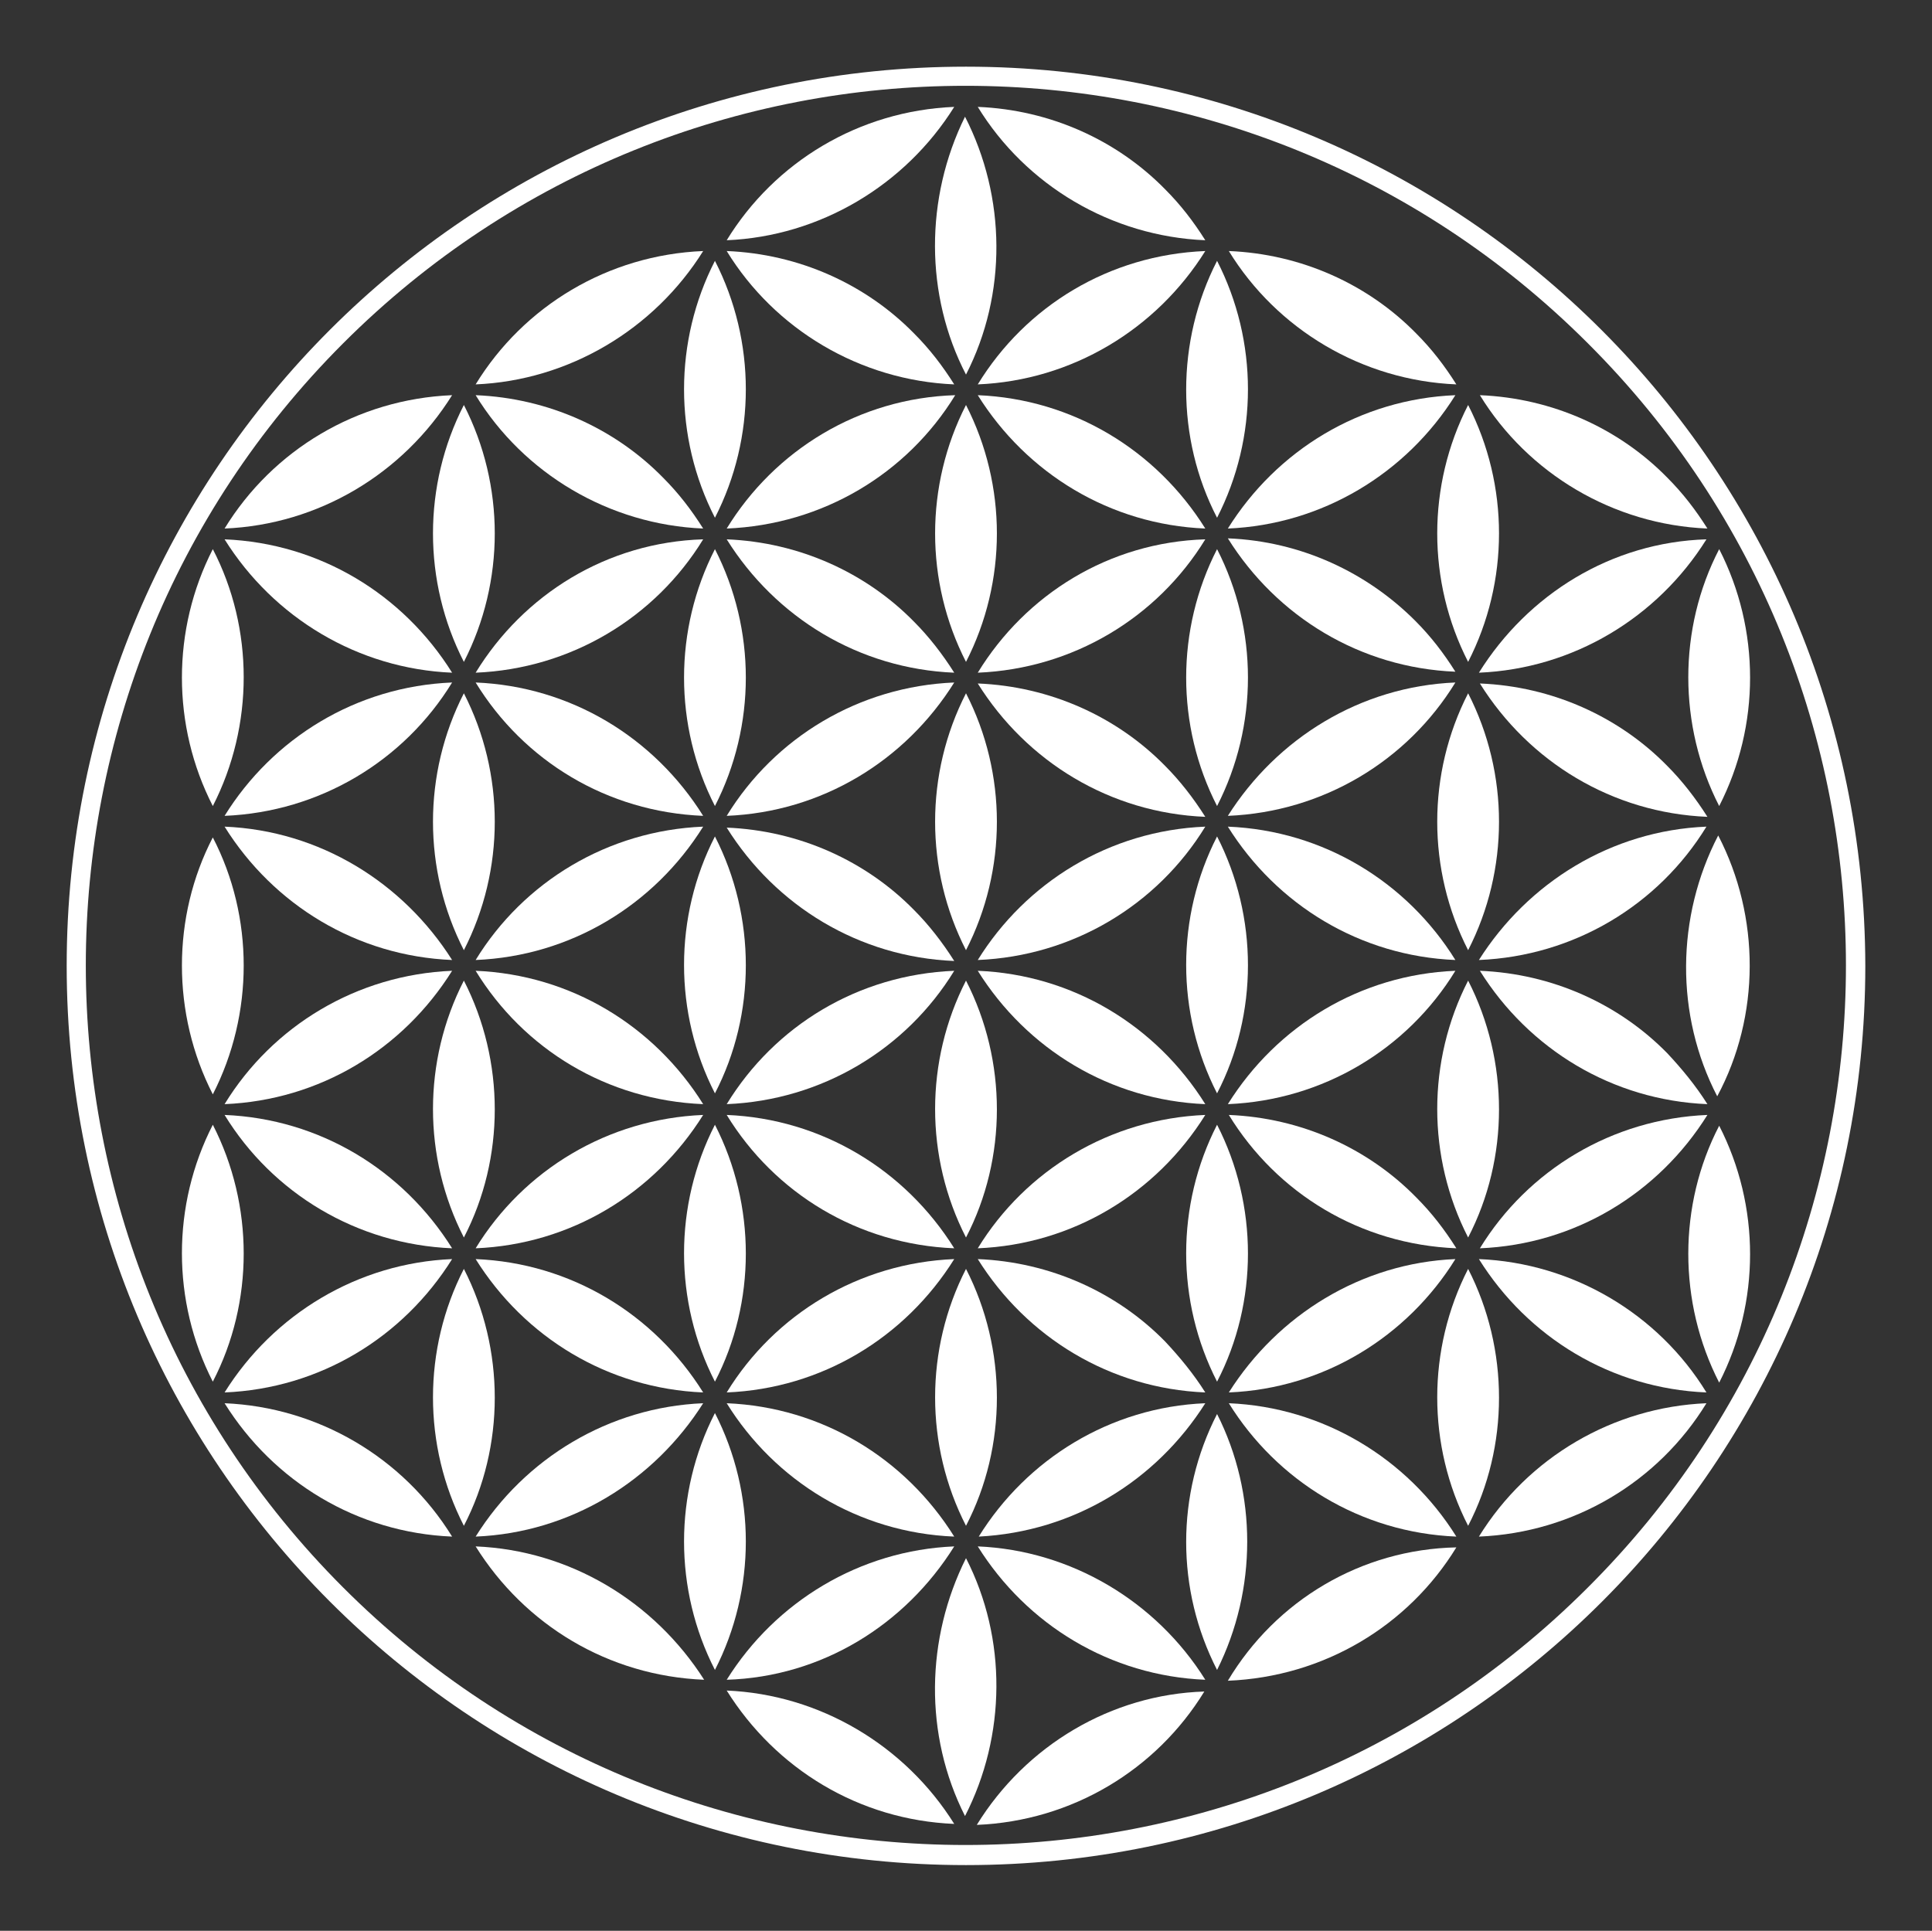 <?xml version="1.0" encoding="UTF-8" standalone="no"?><svg xmlns="http://www.w3.org/2000/svg" xmlns:xlink="http://www.w3.org/1999/xlink" fill="#ffffff" height="196.9" preserveAspectRatio="xMidYMid meet" version="1" viewBox="-6.8 -6.8 197.0 196.9" width="197" zoomAndPan="magnify"><rect x="-6.8" y="-6.8" width="197.0" height="196.9" fill="#333333" stroke="none"/><g id="change1_1"><path d="M41.7,61.8c9.7-0.4,18.3-5.6,23.2-13.6C55.1,48.5,46.6,53.8,41.7,61.8z"/><path d="M92.9,33.5c5,8,13.5,13.2,23.2,13.6C111.1,39.1,102.6,33.9,92.9,33.5z"/><path d="M67.3,47.1c9.8-0.4,18.4-5.6,23.3-13.6C80.8,33.8,72.2,39.1,67.3,47.1z"/><path d="M66.1,75.4c4.2-8.2,4.2-18,0-26.2C61.9,57.4,61.9,67.2,66.1,75.4z"/><path d="M91.7,60.7c4.2-8.2,4.2-18,0-26.2C87.5,42.7,87.5,52.5,91.7,60.7z"/><path d="M118.4,48.1c5,8,13.5,13.2,23.2,13.6c-1.2-1.9-2.5-3.6-4.1-5.2C132.6,51.6,125.9,48.4,118.4,48.1z"/><path d="M141.7,120.5c-1.2-1.9-2.5-3.6-4.1-5.2c-4.9-5-11.7-8.1-19.1-8.4C123.4,114.9,131.9,120.1,141.7,120.5z"/><path d="M118.4,105.8c9.7-0.4,18.3-5.6,23.2-13.6C131.9,92.6,123.4,97.8,118.4,105.8z"/><path d="M118.4,77.5c5,8,13.5,13.2,23.2,13.6C136.7,83.2,128.2,77.9,118.4,77.5z"/><path d="M91.7,122.6c-4.2,8.2-4.2,18,0,26.2C95.9,140.7,95.9,130.8,91.7,122.6z"/><path d="M118.4,76.4c9.7-0.4,18.3-5.6,23.2-13.6C131.9,63.2,123.4,68.5,118.4,76.4z"/><path d="M40.5,93.2c-4.2,8.2-4.2,18,0,26.2C44.7,111.3,44.7,101.4,40.5,93.2z"/><path d="M39.3,120.5c-5-8-13.5-13.2-23.2-13.6C21,114.9,29.6,120.1,39.3,120.5z"/><path d="M66.1,107.9c-4.2,8.2-4.2,18,0,26.2C70.3,126,70.3,116.1,66.1,107.9z"/><path d="M117.3,78.5c-4.2,8.2-4.2,18,0,26.2C121.5,96.6,121.5,86.7,117.3,78.5z"/><path d="M90.5,149.9c-5-8-13.5-13.2-23.2-13.6C72.2,144.2,80.7,149.5,90.5,149.9z"/><path d="M40.5,90.1c4.2-8.2,4.2-18,0-26.2C36.3,72.1,36.3,81.9,40.5,90.1z"/><path d="M16.1,77.5c5,8,13.5,13.2,23.2,13.6C34.3,83.2,25.8,77.9,16.1,77.5z"/><path d="M64.9,76.4c-5-8-13.5-13.2-23.2-13.6C46.6,70.8,55.1,76,64.9,76.4z"/><path d="M39.3,92.2c-9.7,0.4-18.3,5.6-23.2,13.6C25.8,105.4,34.3,100.2,39.3,92.2z"/><path d="M16.1,76.4c9.7-0.4,18.3-5.6,23.2-13.6C29.5,63.2,21,68.5,16.1,76.4z"/><path d="M14.9,104.8c4.2-8.2,4.2-18.1,0-26.2C10.7,86.7,10.7,96.6,14.9,104.8z"/><path d="M86.4,56.6c-4.9-5-11.7-8.1-19.1-8.4c5,8,13.5,13.2,23.2,13.6C89.3,59.9,87.9,58.1,86.4,56.6z"/><path d="M64.9,77.5c-9.7,0.4-18.3,5.6-23.2,13.6C51.4,90.7,59.9,85.5,64.9,77.5z"/><path d="M64.9,106.9c-9.7,0.4-18.3,5.6-23.2,13.6C51.4,120.1,59.9,114.9,64.9,106.9z"/><path d="M92.9,91.1c9.7-0.4,18.3-5.6,23.2-13.6C106.3,77.9,97.8,83.2,92.9,91.1z"/><path d="M64.9,105.8c-5-8-13.5-13.2-23.2-13.6C46.6,100.2,55.1,105.4,64.9,105.8z"/><path d="M92.9,92.2c5,8,13.5,13.2,23.2,13.6C111.1,97.8,102.6,92.6,92.9,92.2z"/><path d="M66.1,78.5c-4.2,8.2-4.2,18,0,26.2C70.3,96.6,70.3,86.7,66.1,78.5z"/><path d="M142.9,90.1c4.2-8.2,4.2-18,0-26.2C138.7,72.1,138.7,81.9,142.9,90.1z"/><path d="M41.7,121.6c5,8,13.5,13.2,23.2,13.6C59.9,127.2,51.4,122,41.7,121.6z"/><path d="M64.9,136.3c-9.6,0.4-18.2,5.6-23.2,13.6C51.4,149.5,59.9,144.2,64.9,136.3z"/><path d="M144,91.1c9.7-0.4,18.3-5.6,23.2-13.6C157.5,77.9,149,83.2,144,91.1z"/><path d="M163.2,71.3c-4.9-5-11.7-8.1-19.1-8.4c5,8,13.5,13.2,23.2,13.6C166.1,74.6,164.7,72.8,163.2,71.3z"/><path d="M112,71.3c-4.9-5-11.7-8.1-19.1-8.4c5,8,13.5,13.2,23.2,13.6C114.9,74.6,113.5,72.8,112,71.3z"/><path d="M116.1,136.3c-9.7,0.4-18.2,5.7-23.1,13.6C102.7,149.4,111.1,144.2,116.1,136.3z"/><path d="M90.5,120.5c-5-8-13.5-13.2-23.2-13.6C72.2,114.9,80.7,120.1,90.5,120.5z"/><path d="M90.5,121.6c-9.7,0.4-18.3,5.6-23.2,13.6C77,134.8,85.5,129.6,90.5,121.6z"/><path d="M116.1,106.9c-9.7,0.4-18.3,5.6-23.2,13.6C102.6,120.1,111.1,114.9,116.1,106.9z"/><path d="M91.7,93.2c-4.2,8.2-4.2,18,0,26.2C95.9,111.3,95.9,101.4,91.7,93.2z"/><path d="M91.7,90.1c4.2-8.2,4.2-18,0-26.2C87.5,72.1,87.5,81.9,91.7,90.1z"/><path d="M86.4,86c-4.9-5-11.7-8.1-19.1-8.4c5,8,13.5,13.2,23.2,13.6C89.3,89.3,87.9,87.5,86.4,86z"/><path d="M92.9,61.8c9.7-0.4,18.3-5.6,23.2-13.6C106.3,48.5,97.8,53.8,92.9,61.8z"/><path d="M90.5,62.8c-9.7,0.4-18.3,5.6-23.2,13.6C77,76,85.5,70.8,90.5,62.8z"/><path d="M67.3,105.8c9.7-0.4,18.3-5.6,23.2-13.6C80.7,92.6,72.2,97.8,67.3,105.8z"/><path d="M117.3,75.4c4.2-8.2,4.2-18,0-26.2C113.1,57.4,113.1,67.2,117.3,75.4z"/><path d="M16.1,136.3c5,8,13.5,13.2,23.2,13.6C34.3,141.8,25.6,136.7,16.1,136.3z"/><path d="M90.5,150.9c-9.6,0.4-18.2,5.6-23.2,13.6C77,164.2,85.5,158.9,90.5,150.9z"/><path d="M41.7,150.9c5,8,13.5,13.2,23.3,13.6C59.9,156.5,51.3,151.3,41.7,150.9z"/><path d="M66.1,137.3c-4.2,8.2-4.2,18,0,26.2C70.3,155.3,70.3,145.5,66.1,137.3z"/><path d="M40.5,60.7c4.2-8.2,4.2-18,0-26.2C36.3,42.7,36.3,52.5,40.5,60.7z"/><path d="M40.5,122.6c-4.2,8.2-4.2,18,0,26.2C44.7,140.7,44.7,130.8,40.5,122.6z"/><path d="M15.5 135.2L15.5 135.2 15.5 135.2z"/><path d="M39.3,61.8c-5-8-13.5-13.2-23.2-13.6C21.1,56.2,29.7,61.4,39.3,61.8z"/><path d="M39.3,33.5c-9.7,0.4-18.3,5.6-23.2,13.6C25.7,46.7,34.3,41.5,39.3,33.5z"/><path d="M14.9,107.9c-4.2,8.2-4.2,18,0,26.2C19.1,126,19.1,116.1,14.9,107.9z"/><path d="M14.9,49.2c-4.2,8.2-4.2,18,0,26.2C19.1,67.2,19.1,57.3,14.9,49.2z"/><path d="M39.3,121.6c-9.6,0.4-18.2,5.6-23.2,13.6C25.8,134.8,34.3,129.6,39.3,121.6z"/><path d="M144,121.6c5,8,13.5,13.2,23.2,13.6C162.3,127.2,153.6,122,144,121.6z"/><path d="M67.3,165.6c5,8,13.5,13.2,23.2,13.6C85.5,171.2,76.8,166,67.3,165.6z"/><path d="M91.7,0C41,0,0,41,0,91.7c0,50.6,41,91.7,91.7,91.7c50.6,0,91.7-41,91.7-91.7C183.3,41,142.3,0,91.7,0z M155.1,155.1 c-35,35-91.9,35-126.9,0c-35-35-35-91.9,0-126.9c35-35,91.9-35,126.9,0C190.2,63.2,190.2,120.1,155.1,155.1z"/><path d="M168.5,134.2c4.2-8.2,4.2-18,0-26.2C164.3,116.1,164.3,126,168.5,134.2z"/><path d="M142.9,122.6c-4.2,8.2-4.2,18,0,26.2C147.1,140.7,147.1,130.8,142.9,122.6z"/><path d="M144,149.9c9.7-0.4,18.3-5.6,23.2-13.6C157.7,136.7,149,141.8,144,149.9z"/><path d="M118.4,164.6c9.8-0.4,18.4-5.6,23.3-13.6C132,151.2,123.3,156.4,118.4,164.6z"/><path d="M92.8,179.3c9.7-0.4,18.3-5.6,23.2-13.6C106.5,166,97.8,171.2,92.8,179.3z"/><path d="M91.7,152.1c-4.1,8.2-4.3,18-0.1,26.3C95.8,170.2,95.9,160.3,91.7,152.1z"/><path d="M117.3,137.4c-4.2,8.2-4.2,17.9,0,26.1C121.4,155.3,121.4,145.5,117.3,137.4z"/><path d="M92.9,150.9c5,8,13.5,13.2,23.2,13.6C111.1,156.5,102.4,151.3,92.9,150.9z"/><path d="M141.7,149.9c-5-8-13.6-13.2-23.2-13.6C123.4,144.2,131.9,149.5,141.7,149.9z"/><path d="M163.2,100.6c-4.9-5-11.7-8.1-19.1-8.4c5,8,13.5,13.2,23.2,13.6C166.1,103.9,164.7,102.2,163.2,100.6z"/><path d="M168.4,78.4c-4.3,8.3-4.4,18.3-0.1,26.6C172.7,96.8,172.7,86.7,168.4,78.4z"/><path d="M142.9,60.7c4.2-8.2,4.2-18,0-26.2C138.7,42.7,138.7,52.5,142.9,60.7z"/><path d="M167.3,47.1c-1.2-1.9-2.5-3.6-4.1-5.2c-4.9-5-11.7-8.1-19.1-8.4C149,41.5,157.7,46.7,167.3,47.1z"/><path d="M144,61.8c9.6-0.4,18.2-5.6,23.2-13.6C157.5,48.5,149,53.8,144,61.8z"/><path d="M64.9,47.1c-1.2-1.9-2.5-3.6-4.1-5.2c-4.9-5-11.7-8.1-19.1-8.4C46.6,41.5,55.3,46.7,64.9,47.1z"/><path d="M117.3,107.9c-4.2,8.2-4.2,18,0,26.2C121.5,126,121.5,116.1,117.3,107.9z"/><path d="M118.5,135.2c9.7-0.4,18.2-5.7,23.1-13.6C132,122,123.5,127.3,118.5,135.2z"/><path d="M142.9,93.2c-4.2,8.2-4.2,18,0,26.2C147.1,111.3,147.1,101.4,142.9,93.2z"/><path d="M167.3,106.9c-9.7,0.4-18.3,5.6-23.2,13.6C153.8,120.1,162.3,114.9,167.3,106.9z"/><path d="M112,130c-4.9-5-11.7-8.1-19.1-8.4c5,8,13.5,13.2,23.2,13.6C114.9,133.3,113.5,131.6,112,130z"/><path d="M168.5,75.4c4.2-8.2,4.2-18,0-26.2C164.3,57.3,164.3,67.2,168.5,75.4z"/><path d="M90.5,4.1c-9.7,0.4-18.3,5.6-23.2,13.6C76.8,17.3,85.5,12.1,90.5,4.1z"/><path d="M90.5,32.4c-1.2-1.9-2.5-3.6-4.1-5.2c-4.9-5-11.7-8.1-19.1-8.4C72.2,26.8,80.9,32,90.5,32.4z"/><path d="M91.7,31.4c4.2-8.2,4.1-18.1-0.1-26.3C87.5,13.4,87.5,23.3,91.7,31.4z"/><path d="M66.1,46c4.2-8.2,4.2-18,0-26.2C61.9,28,61.9,37.8,66.1,46z"/><path d="M118.4,47.1c9.6-0.4,18.2-5.6,23.2-13.6C131.9,33.9,123.4,39.1,118.4,47.1z"/><path d="M64.9,18.8c-9.7,0.4-18.3,5.6-23.2,13.6C51.2,32,59.9,26.8,64.9,18.8z"/><path d="M141.7,32.4c-1.2-1.9-2.5-3.6-4.1-5.2c-4.9-5-11.7-8.1-19.1-8.4C123.4,26.8,132.1,32,141.7,32.4z"/><path d="M116.1,17.7c-1.2-1.9-2.5-3.6-4.1-5.2c-4.9-5-11.7-8.1-19.1-8.4C97.8,12.1,106.5,17.3,116.1,17.7z"/><path d="M117.3,46c4.2-8.2,4.2-18,0-26.2C113.1,28,113.1,37.9,117.3,46z"/><path d="M92.9,32.4c9.6-0.4,18.2-5.6,23.2-13.6C106.3,19.2,97.8,24.4,92.9,32.4z"/></g></svg>